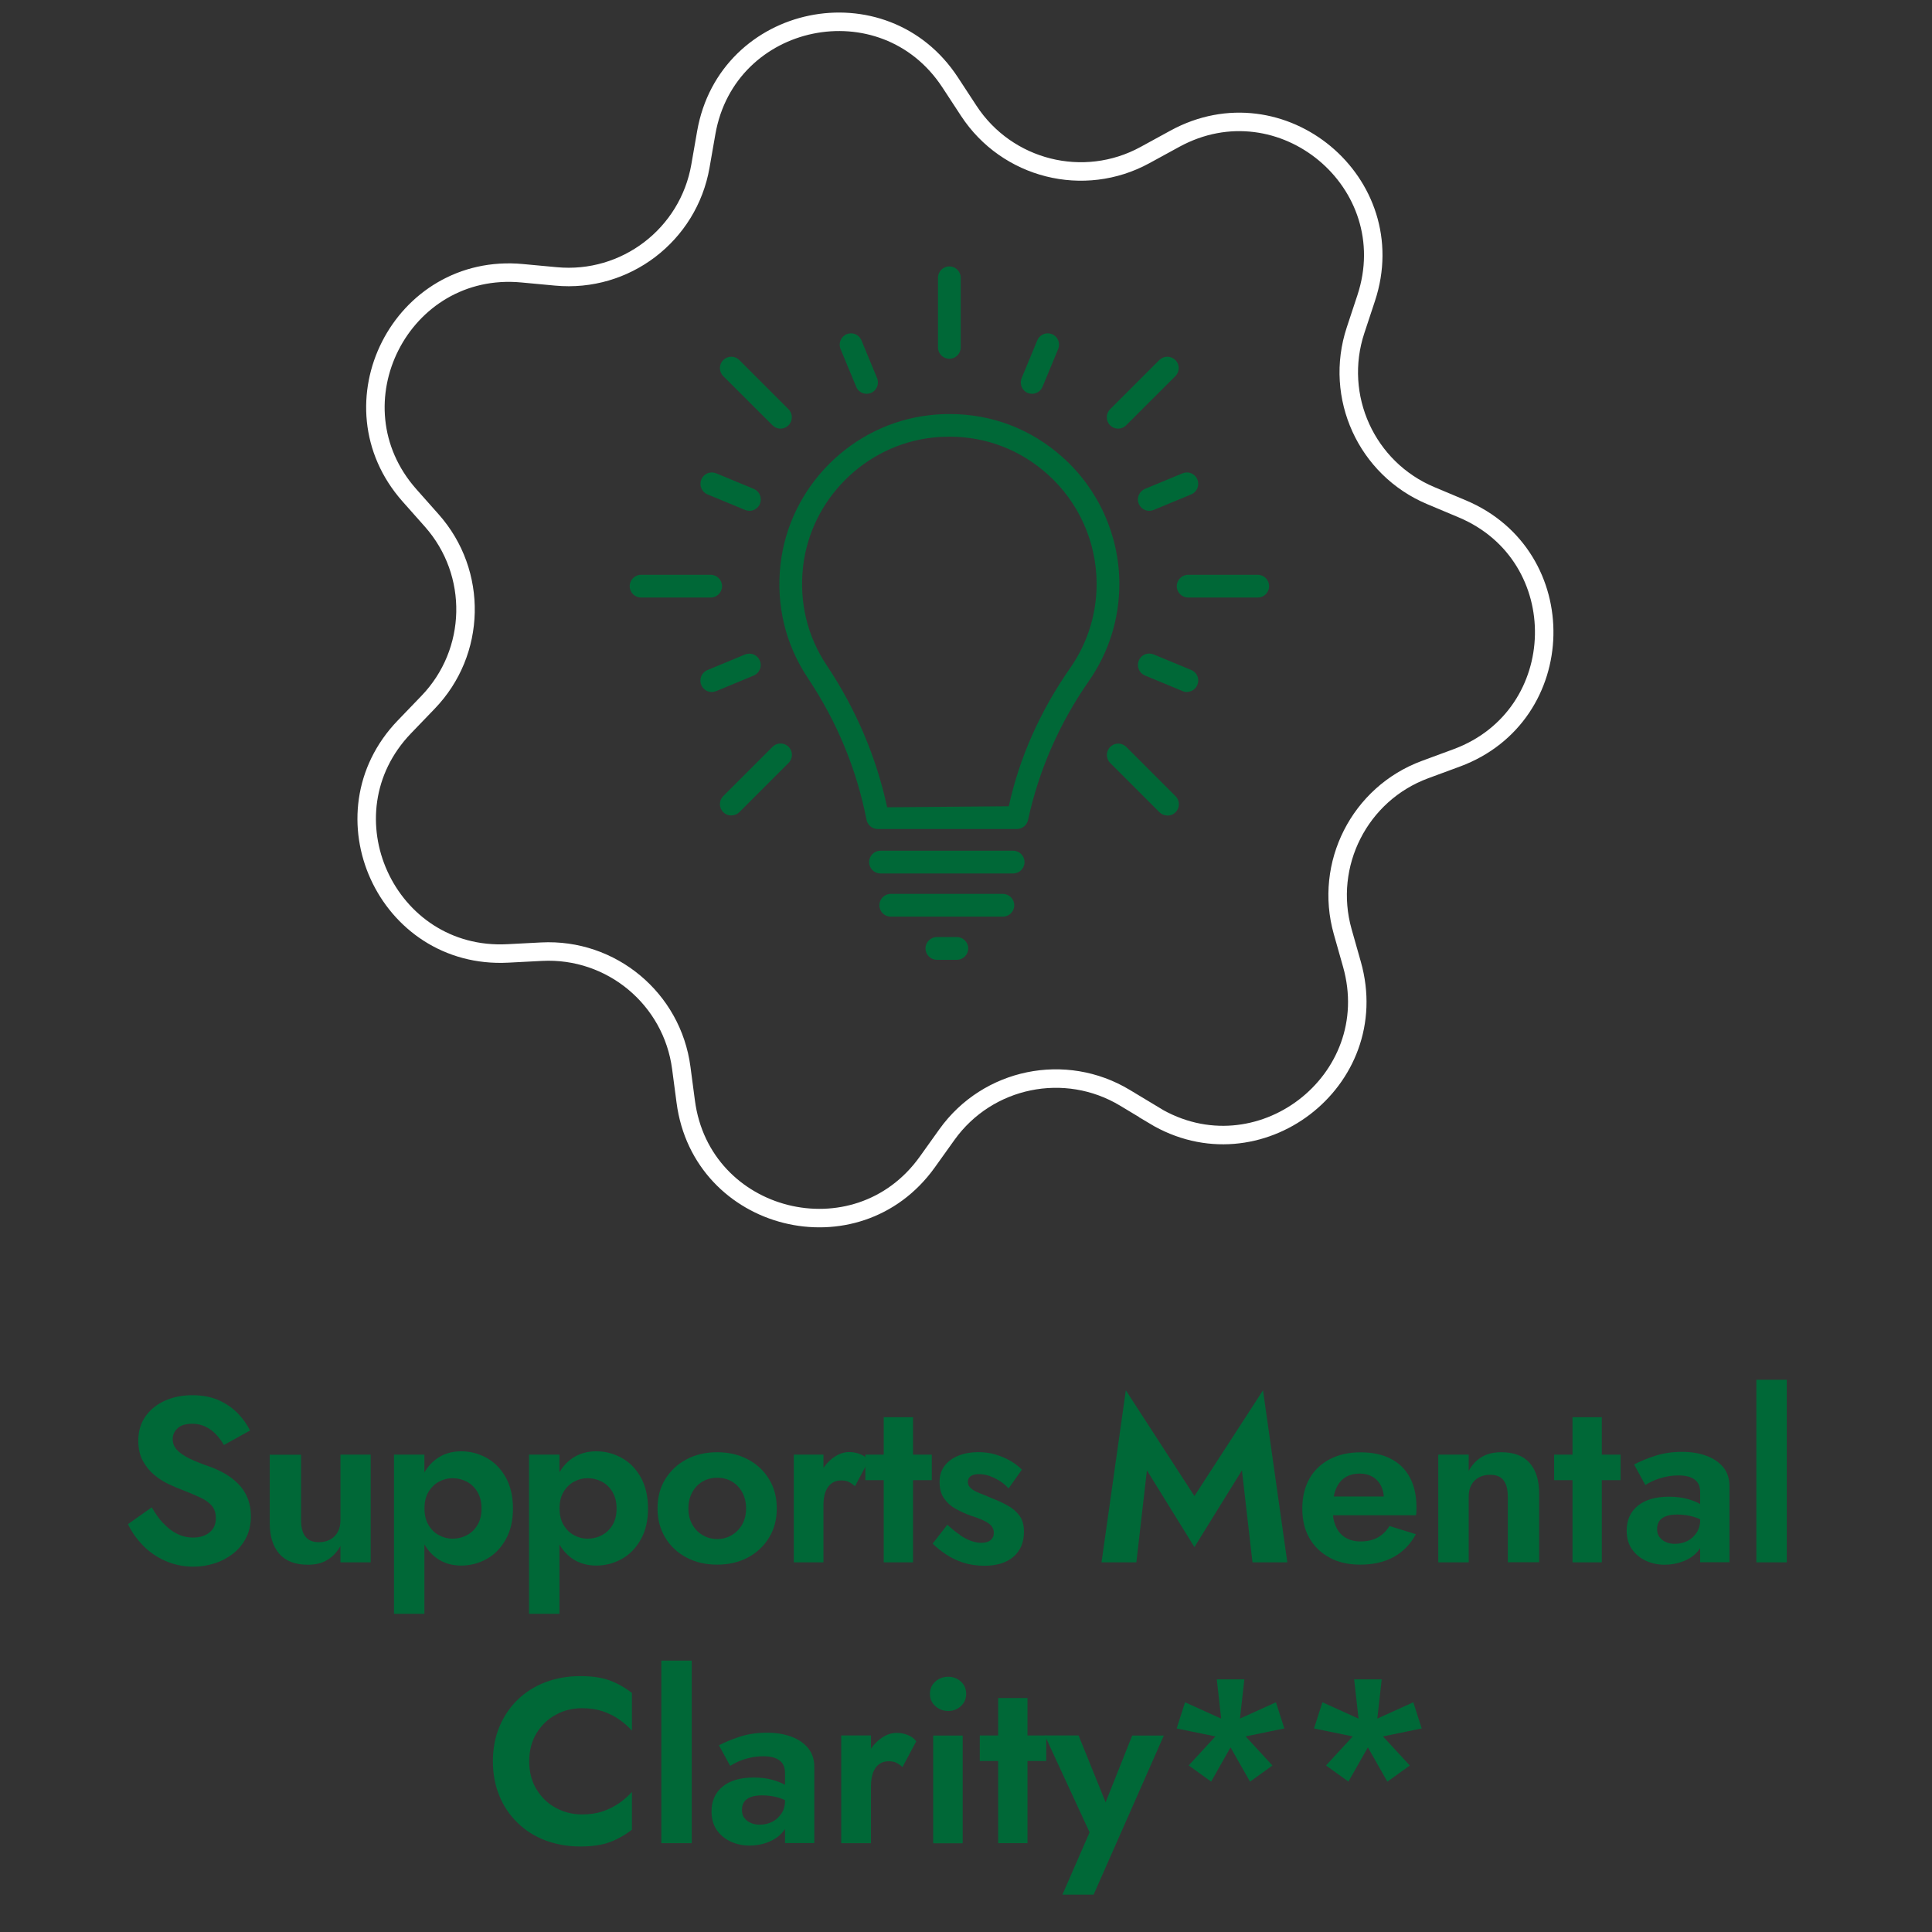 <svg viewBox="0 0 209 209" xmlns="http://www.w3.org/2000/svg" data-name="Layer 1" id="Layer_1"><rect x="0" y="0" width="209" height="209" fill="#333333" stroke="none"/>
  <defs>
    <style>
      .cls-1 {
        fill: none;
        stroke: #fff;
        stroke-miterlimit: 10;
        stroke-width: 2px;
      }

      .cls-2 {
        fill: #006837;
        stroke-width: 0px;
      }
    </style>
  </defs>
  <g>
    <path d="m17.67,164.78c.45.49.94.87,1.48,1.14.54.27,1.12.41,1.75.41.73,0,1.32-.19,1.77-.56.46-.37.68-.88.68-1.52,0-.56-.14-1-.42-1.34s-.69-.64-1.24-.9c-.55-.26-1.22-.54-2.01-.85-.42-.15-.91-.36-1.46-.62-.55-.26-1.07-.6-1.56-1.01-.49-.41-.9-.92-1.22-1.52-.32-.6-.48-1.32-.48-2.16,0-1.01.26-1.89.77-2.62s1.22-1.3,2.1-1.7,1.88-.6,2.97-.6,2.11.19,2.92.57c.82.38,1.5.86,2.05,1.44.55.58.97,1.19,1.28,1.81l-2.83,1.57c-.24-.42-.52-.8-.85-1.15-.33-.35-.7-.62-1.13-.83s-.9-.32-1.44-.32c-.71,0-1.24.16-1.59.49-.35.33-.53.71-.53,1.15s.14.82.43,1.15c.29.33.73.64,1.32.94.59.29,1.33.59,2.23.9.57.2,1.13.46,1.66.76.53.3,1.01.67,1.44,1.1.43.43.77.94,1.01,1.52.24.58.37,1.25.37,2.01,0,.86-.17,1.63-.51,2.3-.34.67-.8,1.24-1.39,1.71-.59.46-1.25.82-1.99,1.06s-1.51.37-2.32.37c-1.08,0-2.09-.21-3.03-.62-.94-.41-1.75-.97-2.44-1.68-.69-.71-1.23-1.48-1.62-2.3l2.58-1.82c.37.66.78,1.23,1.23,1.72Z" class="cls-2"></path>
    <path d="m33.03,166.21c.3.41.79.62,1.47.62.47,0,.88-.1,1.23-.29.35-.19.62-.47.81-.82.19-.36.29-.78.29-1.27v-7.09h3.27v11.65h-3.27v-1.77c-.37.66-.84,1.16-1.42,1.51-.57.35-1.27.52-2.1.52-1.38,0-2.42-.4-3.1-1.19s-1.03-1.88-1.03-3.27v-7.44h3.39v7.09c0,.76.15,1.35.46,1.76Z" class="cls-2"></path>
    <path d="m42.62,174.58v-17.22h3.29v17.22h-3.29Zm12.08-8.03c-.52.93-1.21,1.63-2.06,2.1-.85.47-1.77.71-2.75.71s-1.86-.25-2.59-.76c-.73-.51-1.3-1.22-1.7-2.15-.4-.93-.6-2.02-.6-3.27s.2-2.36.6-3.28c.4-.92.96-1.63,1.7-2.14s1.6-.76,2.59-.76,1.89.24,2.75.71c.85.47,1.54,1.17,2.06,2.09s.79,2.05.79,3.38-.26,2.44-.79,3.37Zm-3.04-5.14c-.29-.49-.67-.86-1.15-1.12-.48-.25-1.01-.38-1.58-.38-.49,0-.97.12-1.43.37-.46.24-.84.61-1.14,1.1-.3.49-.44,1.09-.44,1.8s.15,1.31.44,1.8c.29.49.67.86,1.14,1.1.46.25.94.37,1.43.37.57,0,1.1-.12,1.58-.38.48-.25.86-.62,1.15-1.11.29-.49.43-1.08.43-1.77s-.14-1.28-.43-1.77Z" class="cls-2"></path>
    <path d="m57.23,174.58v-17.22h3.29v17.22h-3.29Zm12.08-8.03c-.52.93-1.21,1.63-2.06,2.1s-1.77.71-2.75.71-1.86-.25-2.6-.76c-.73-.51-1.3-1.22-1.7-2.15-.4-.93-.6-2.02-.6-3.27s.2-2.36.6-3.28c.4-.92.96-1.63,1.7-2.14s1.6-.76,2.6-.76,1.89.24,2.75.71,1.54,1.17,2.06,2.09.79,2.05.79,3.38-.26,2.44-.79,3.37Zm-3.04-5.14c-.29-.49-.67-.86-1.15-1.12-.48-.25-1.01-.38-1.58-.38-.49,0-.97.12-1.43.37-.46.24-.84.61-1.14,1.1s-.44,1.09-.44,1.8.15,1.31.44,1.8c.3.49.67.86,1.14,1.1.46.25.94.37,1.43.37.57,0,1.1-.12,1.58-.38s.86-.62,1.15-1.11c.29-.49.43-1.08.43-1.77s-.14-1.28-.43-1.77Z" class="cls-2"></path>
    <path d="m71.98,159.99c.57-.91,1.33-1.62,2.3-2.13s2.07-.76,3.3-.76,2.33.25,3.3.76,1.74,1.21,2.3,2.13c.57.91.85,1.97.85,3.19s-.28,2.26-.85,3.18c-.57.92-1.33,1.63-2.3,2.14-.97.51-2.07.76-3.3.76s-2.33-.25-3.3-.76c-.97-.51-1.74-1.22-2.3-2.14-.56-.92-.85-1.98-.85-3.18s.28-2.28.85-3.19Zm2.91,4.92c.28.5.65.89,1.13,1.16.47.28,1,.42,1.57.42s1.1-.14,1.57-.42c.47-.28.85-.67,1.13-1.16.28-.5.42-1.08.42-1.73s-.14-1.24-.42-1.75c-.28-.51-.65-.89-1.13-1.17-.47-.27-1-.4-1.57-.4s-1.1.13-1.57.4c-.47.27-.85.66-1.13,1.17-.28.51-.42,1.09-.42,1.75s.14,1.24.42,1.73Z" class="cls-2"></path>
    <path d="m89.08,169.01h-3.21v-11.65h3.21v11.65Zm2.75-8.7c-.23-.11-.51-.16-.85-.16-.4,0-.75.11-1.04.33-.29.22-.5.53-.65.92-.14.4-.21.88-.21,1.43l-.91-.91c0-.93.18-1.75.53-2.47.35-.72.82-1.29,1.39-1.72.57-.43,1.17-.65,1.77-.65.42,0,.82.08,1.2.23.38.15.69.38.92.68l-1.49,2.79c-.22-.2-.44-.36-.67-.47Z" class="cls-2"></path>
    <path d="m100.8,157.36v2.76h-7.19v-2.76h7.19Zm-2.03-4.05v15.7h-3.17v-15.7h3.17Z" class="cls-2"></path>
    <path d="m103.87,166.08c.42.28.82.49,1.2.62s.74.2,1.08.2c.44,0,.78-.1,1.01-.29.24-.2.35-.46.35-.8,0-.3-.1-.56-.29-.77-.19-.21-.48-.4-.85-.57-.37-.17-.84-.35-1.42-.53-.54-.2-1.06-.44-1.57-.72-.51-.28-.92-.65-1.25-1.12-.33-.46-.49-1.06-.49-1.79s.19-1.28.56-1.76c.37-.48.87-.84,1.51-1.09s1.34-.37,2.11-.37c.66,0,1.27.08,1.85.25.57.17,1.11.39,1.59.67.49.28.92.6,1.29.97l-1.44,2.03c-.42-.46-.92-.83-1.51-1.11-.58-.29-1.15-.43-1.71-.43-.37,0-.66.07-.87.21-.21.14-.32.36-.32.64,0,.25.11.48.32.67s.52.37.91.52c.4.15.85.34,1.35.56.62.24,1.2.5,1.73.8.53.29.96.66,1.28,1.1s.48,1.01.48,1.72c0,1.16-.38,2.07-1.14,2.72s-1.81.97-3.14.97c-.83,0-1.58-.11-2.27-.33-.68-.22-1.3-.51-1.85-.88-.55-.36-1.04-.75-1.48-1.18l1.59-2.05c.49.46.95.82,1.37,1.1Z" class="cls-2"></path>
    <path d="m122.93,169.01h-3.77l2.63-18.61,7.42,11.44,7.42-11.44,2.63,18.61h-3.77l-1.14-9.95-5.14,8.3-5.14-8.3-1.14,9.95Z" class="cls-2"></path>
    <path d="m143.84,168.5c-.95-.51-1.68-1.21-2.19-2.11-.52-.9-.77-1.97-.77-3.2s.26-2.32.77-3.23c.51-.9,1.24-1.6,2.19-2.1.95-.5,2.06-.75,3.34-.75s2.38.23,3.28.7c.9.46,1.59,1.14,2.06,2.03.47.88.71,1.95.71,3.2,0,.15,0,.31-.01.48,0,.17-.02.3-.04.4h-10.43v-2.03h7.57l-.89,1.16c.07-.1.13-.24.19-.42.06-.18.09-.33.09-.44,0-.57-.11-1.06-.32-1.47-.21-.41-.51-.73-.9-.96s-.84-.35-1.37-.35c-.64,0-1.18.14-1.61.42-.43.28-.76.69-.99,1.24s-.35,1.23-.37,2.04c0,.78.11,1.44.34,1.97.23.54.57.96,1.03,1.24s1,.43,1.65.43c.73,0,1.35-.14,1.86-.42.51-.28.94-.7,1.28-1.25l2.86.89c-.61,1.1-1.41,1.92-2.42,2.47-1,.55-2.21.82-3.61.82-1.27,0-2.37-.25-3.32-.76Z" class="cls-2"></path>
    <path d="m162.66,160.15c-.3-.41-.79-.61-1.47-.61-.46,0-.86.1-1.22.29-.35.19-.62.47-.81.82-.19.35-.28.78-.28,1.27v7.09h-3.29v-11.65h3.29v1.77c.35-.66.82-1.16,1.4-1.51.58-.35,1.29-.52,2.12-.52,1.38,0,2.41.39,3.09,1.18.68.79,1.01,1.88,1.01,3.28v7.44h-3.39v-7.09c0-.78-.15-1.37-.46-1.77Z" class="cls-2"></path>
    <path d="m175.31,157.36v2.76h-7.19v-2.76h7.19Zm-2.03-4.05v15.7h-3.17v-15.7h3.17Z" class="cls-2"></path>
    <path d="m179.52,166.26c.17.25.4.43.7.56.29.13.62.19.97.19.51,0,.96-.11,1.37-.32.41-.21.73-.52.99-.91.25-.4.38-.87.38-1.43l.41,1.52c0,.74-.21,1.37-.62,1.88-.41.51-.95.88-1.6,1.14-.65.25-1.33.38-2.04.38s-1.4-.14-2.03-.43c-.62-.29-1.13-.71-1.51-1.25-.38-.55-.57-1.22-.57-2.01,0-1.13.4-2.03,1.19-2.68s1.92-.99,3.37-.99c.74,0,1.4.08,1.96.23.56.15,1.04.34,1.43.56s.67.43.84.63v1.52c-.46-.34-.97-.59-1.53-.76-.57-.17-1.16-.25-1.79-.25-.51,0-.92.06-1.24.19-.32.12-.56.3-.71.53-.15.23-.23.51-.23.85s.08.63.25.87Zm-2.74-7.84c.61-.32,1.35-.63,2.23-.92s1.86-.44,2.94-.44c1,0,1.88.14,2.66.43.78.29,1.38.71,1.82,1.25s.66,1.22.66,2.01v8.25h-3.17v-7.57c0-.32-.05-.6-.15-.82-.1-.23-.26-.42-.47-.57-.21-.15-.46-.26-.75-.33-.29-.07-.61-.1-.96-.1-.54,0-1.06.06-1.54.18-.49.12-.91.26-1.27.43-.36.17-.62.31-.79.43l-1.22-2.23Z" class="cls-2"></path>
    <path d="m193.29,149.26v19.75h-3.29v-19.75h3.29Z" class="cls-2"></path>
    <path d="m58.05,193.58c.53.87,1.23,1.54,2.09,2s1.8.7,2.81.7c.84,0,1.6-.11,2.25-.33s1.25-.52,1.78-.89.99-.78,1.38-1.21v4.08c-.73.57-1.52,1.02-2.37,1.34-.85.32-1.93.48-3.23.48s-2.6-.22-3.76-.66c-1.16-.44-2.16-1.07-3.01-1.9s-1.51-1.8-1.97-2.92c-.46-1.12-.7-2.37-.7-3.73s.23-2.61.7-3.73c.46-1.12,1.12-2.1,1.97-2.93.85-.83,1.86-1.46,3.01-1.9s2.41-.66,3.76-.66,2.38.16,3.23.48c.85.32,1.64.77,2.37,1.34v4.08c-.39-.44-.85-.84-1.38-1.21s-1.13-.67-1.78-.89c-.66-.22-1.41-.33-2.25-.33-1.01,0-1.95.23-2.81.7-.86.46-1.56,1.13-2.09,1.99s-.8,1.88-.8,3.06.27,2.18.8,3.05Z" class="cls-2"></path>
    <path d="m74.83,179.64v19.75h-3.29v-19.75h3.29Z" class="cls-2"></path>
    <path d="m80.52,196.64c.17.25.4.43.7.56.29.13.62.19.97.19.51,0,.96-.11,1.37-.32s.73-.52.99-.91.38-.87.38-1.43l.41,1.52c0,.74-.21,1.37-.62,1.88-.41.51-.95.88-1.6,1.14s-1.33.38-2.04.38-1.4-.14-2.03-.43-1.13-.71-1.51-1.25c-.38-.55-.57-1.22-.57-2.01,0-1.13.4-2.03,1.19-2.68.79-.66,1.92-.99,3.37-.99.74,0,1.4.08,1.96.23s1.04.34,1.43.56.67.43.84.63v1.52c-.46-.34-.97-.59-1.53-.76s-1.16-.25-1.79-.25c-.51,0-.92.06-1.24.19-.32.12-.56.3-.71.53-.15.23-.23.51-.23.85s.08.63.25.87Zm-2.74-7.84c.61-.32,1.35-.63,2.23-.92.88-.29,1.86-.44,2.94-.44,1,0,1.88.14,2.66.43.78.29,1.38.71,1.82,1.25.44.55.66,1.22.66,2.01v8.25h-3.17v-7.57c0-.32-.05-.6-.15-.82-.1-.23-.26-.42-.47-.57-.21-.15-.46-.26-.75-.33-.29-.07-.61-.1-.96-.1-.54,0-1.06.06-1.54.18-.49.12-.91.26-1.27.43-.35.17-.62.31-.79.43l-1.22-2.23Z" class="cls-2"></path>
    <path d="m94.22,199.39h-3.22v-11.65h3.22v11.65Zm2.75-8.7c-.23-.11-.51-.16-.85-.16-.41,0-.75.11-1.04.33-.29.22-.5.53-.64.92-.14.4-.22.88-.22,1.43l-.91-.91c0-.93.18-1.75.53-2.47.35-.72.82-1.29,1.39-1.72.57-.43,1.16-.65,1.77-.65.42,0,.82.08,1.2.23.38.15.69.38.92.68l-1.49,2.79c-.22-.2-.44-.36-.67-.47Z" class="cls-2"></path>
    <path d="m101.18,181.91c.39-.35.85-.52,1.39-.52s1,.17,1.38.52c.38.35.57.79.57,1.33s-.19.96-.57,1.32c-.38.36-.84.53-1.38.53s-1-.18-1.39-.53c-.39-.35-.58-.79-.58-1.32s.19-.98.58-1.33Zm2.96,5.84v11.65h-3.19v-11.65h3.19Z" class="cls-2"></path>
    <path d="m113.18,187.74v2.76h-7.19v-2.76h7.19Zm-2.03-4.05v15.7h-3.17v-15.7h3.17Z" class="cls-2"></path>
    <path d="m118.3,204.96h-3.37l2.94-6.74-4.84-10.48h3.65l3.75,9.27-1.62-.05,3.67-9.21h3.42l-7.6,17.22Z" class="cls-2"></path>
    <path d="m128.2,184.15l5.19,2.35-.56,1.62-5.54-1.14.91-2.84Zm.38,6.84l3.85-4.18,1.37,1.01-2.78,4.91-2.43-1.75Zm6.03-9.32l-.63,5.65h-1.72l-.63-5.65h2.99Zm.61,11.06l-2.79-4.91,1.37-1.01,3.85,4.18-2.43,1.75Zm3.72-5.75l-5.54,1.14-.56-1.62,5.19-2.35.91,2.84Z" class="cls-2"></path>
    <path d="m143.06,184.15l5.19,2.35-.56,1.62-5.54-1.14.91-2.84Zm.38,6.84l3.85-4.18,1.37,1.01-2.79,4.91-2.43-1.75Zm6.03-9.32l-.63,5.65h-1.72l-.63-5.65h2.99Zm.61,11.06l-2.79-4.91,1.37-1.01,3.85,4.18-2.43,1.75Zm3.72-5.75l-5.54,1.14-.56-1.62,5.19-2.35.91,2.84Z" class="cls-2"></path>
  </g>
  <path d="m124.84,120.65l-3.14-1.89c-6.47-3.9-14.85-2.18-19.26,3.97l-2.13,2.98c-7.65,10.68-24.43,6.47-26.13-6.55l-.48-3.63c-.98-7.49-7.56-12.97-15.11-12.58l-3.66.19c-13.12.68-20.29-15.06-11.17-24.52l2.54-2.64c5.25-5.44,5.43-14,.42-19.66l-2.43-2.74c-8.71-9.84-.88-25.25,12.2-24.02l3.65.34c7.52.71,14.33-4.48,15.63-11.93l.63-3.61c2.26-12.94,19.2-16.43,26.39-5.44l2.01,3.07c4.14,6.32,12.44,8.41,19.07,4.78l3.22-1.76c11.53-6.3,24.82,4.77,20.7,17.24l-1.15,3.48c-2.37,7.18,1.18,14.97,8.15,17.89l3.38,1.42c12.11,5.08,11.75,22.37-.57,26.94l-3.44,1.27c-7.09,2.62-10.96,10.26-8.91,17.53l1,3.53c3.58,12.64-10.17,23.13-21.42,16.35Z" class="cls-1"></path>
  <g>
    <g>
      <path d="m94.95,89.68c-.59,0-1.09-.42-1.21-.99-1.07-5.47-3.2-10.63-6.35-15.34-2.42-3.63-3.45-7.88-2.96-12.27.94-8.44,7.74-15.24,16.17-16.17.71-.08,1.42-.12,2.13-.12,4.58,0,8.81,1.62,12.23,4.68,3.89,3.48,6.13,8.48,6.13,13.7,0,3.77-1.14,7.4-3.29,10.49-3.2,4.59-5.42,9.65-6.59,15.05-.12.56-.63.97-1.2.97h-15.05Zm7.77-42.44c-.61,0-1.23.03-1.85.1-7.3.81-13.19,6.7-14,14-.42,3.81.46,7.49,2.56,10.63,3.16,4.73,5.36,9.9,6.54,15.36l13.16-.11c1.15-5.29,3.43-10.36,6.65-14.97,1.86-2.67,2.85-5.81,2.85-9.08,0-4.53-1.93-8.85-5.31-11.87-2.97-2.65-6.63-4.06-10.6-4.06Z" class="cls-2"></path>
      <path d="m95.25,94.49c-.68,0-1.23-.55-1.23-1.23s.55-1.23,1.23-1.23h14.35c.68,0,1.23.55,1.23,1.23s-.55,1.23-1.23,1.23h-14.35Z" class="cls-2"></path>
      <path d="m96.36,99.16c-.68,0-1.23-.55-1.23-1.23s.55-1.23,1.23-1.23h12.13c.68,0,1.23.55,1.23,1.23s-.55,1.23-1.23,1.23h-12.13Z" class="cls-2"></path>
      <path d="m101.35,103.83c-.68,0-1.23-.55-1.23-1.23s.55-1.23,1.23-1.23h2.16c.68,0,1.23.55,1.23,1.23s-.55,1.23-1.23,1.23h-2.16Z" class="cls-2"></path>
    </g>
    <path d="m102.7,38.81c-.68,0-1.23-.55-1.23-1.23v-7.53c0-.68.55-1.23,1.23-1.23s1.23.55,1.23,1.23v7.53c0,.68-.55,1.23-1.23,1.23Z" class="cls-2"></path>
    <path d="m93.75,42.6c-.5,0-.95-.3-1.13-.76l-1.69-4.08c-.26-.63.04-1.35.66-1.61.15-.06.31-.09.47-.09.5,0,.94.3,1.13.76l1.69,4.08c.26.63-.04,1.35-.66,1.61-.16.06-.31.09-.47.09Z" class="cls-2"></path>
    <path d="m81.08,55.26c-.16,0-.32-.03-.47-.09l-4.08-1.69c-.63-.26-.92-.98-.66-1.61.19-.46.63-.76,1.13-.76.16,0,.32.03.47.09l4.08,1.69c.3.13.54.36.66.67.12.3.12.64,0,.94-.19.46-.63.76-1.13.76Z" class="cls-2"></path>
    <path d="m77,74.86c-.5,0-.95-.3-1.14-.76-.26-.63.04-1.35.66-1.61l4.08-1.69c.15-.06.31-.09.47-.09.5,0,.94.3,1.13.76.13.3.13.64,0,.94-.12.3-.36.54-.66.67l-4.08,1.69c-.15.06-.31.09-.47.09Z" class="cls-2"></path>
    <path d="m128.4,74.86c-.16,0-.32-.03-.47-.1l-4.08-1.69c-.3-.13-.54-.36-.66-.67-.12-.3-.12-.64,0-.94.19-.46.63-.76,1.13-.76.16,0,.32.03.47.09l4.08,1.69c.63.26.92.98.66,1.61-.19.46-.64.76-1.14.76Z" class="cls-2"></path>
    <path d="m124.32,55.26c-.5,0-.94-.3-1.13-.76-.13-.3-.13-.64,0-.94.13-.3.36-.54.66-.67l4.08-1.69c.15-.06.31-.09.47-.09.5,0,.94.3,1.13.76.26.63-.04,1.35-.66,1.61l-4.08,1.69c-.15.06-.31.09-.47.09Z" class="cls-2"></path>
    <path d="m111.65,42.6c-.16,0-.31-.03-.47-.09-.63-.26-.92-.98-.66-1.61l1.69-4.08c.19-.46.64-.76,1.13-.76.16,0,.32.03.47.09.63.26.92.98.66,1.61l-1.69,4.08c-.19.46-.64.76-1.14.76Z" class="cls-2"></path>
    <path d="m84.44,46.37c-.33,0-.63-.13-.87-.36l-5.33-5.32c-.48-.48-.48-1.26,0-1.74.23-.23.54-.36.87-.36s.64.13.87.36l5.32,5.32c.48.48.48,1.26,0,1.74-.23.23-.54.36-.87.36Z" class="cls-2"></path>
    <path d="m69.35,64.64c-.68,0-1.23-.55-1.23-1.23s.55-1.23,1.23-1.23h7.53c.68,0,1.23.55,1.23,1.23s-.55,1.23-1.23,1.23h-7.53Z" class="cls-2"></path>
    <path d="m79.11,88.22c-.33,0-.64-.13-.87-.36-.48-.48-.48-1.26,0-1.74l5.33-5.33c.23-.23.54-.36.87-.36s.64.13.87.36c.48.48.48,1.26,0,1.74l-5.32,5.32c-.23.23-.54.36-.87.36Z" class="cls-2"></path>
    <path d="m126.29,88.22c-.33,0-.64-.13-.87-.36l-5.32-5.32c-.48-.48-.48-1.26,0-1.74.23-.23.54-.36.87-.36s.63.13.87.36l5.33,5.33c.48.48.48,1.26,0,1.74-.23.23-.54.36-.87.36Z" class="cls-2"></path>
    <path d="m128.53,64.64c-.68,0-1.23-.55-1.23-1.23s.55-1.23,1.23-1.23h7.53c.68,0,1.23.55,1.23,1.23s-.55,1.23-1.23,1.23h-7.53Z" class="cls-2"></path>
    <path d="m120.96,46.37c-.33,0-.64-.13-.87-.36-.48-.48-.48-1.26,0-1.74l5.32-5.32c.23-.23.54-.36.87-.36s.64.13.87.36c.48.48.48,1.26,0,1.74l-5.33,5.32c-.23.23-.54.36-.87.36Z" class="cls-2"></path>
  </g>
</svg>